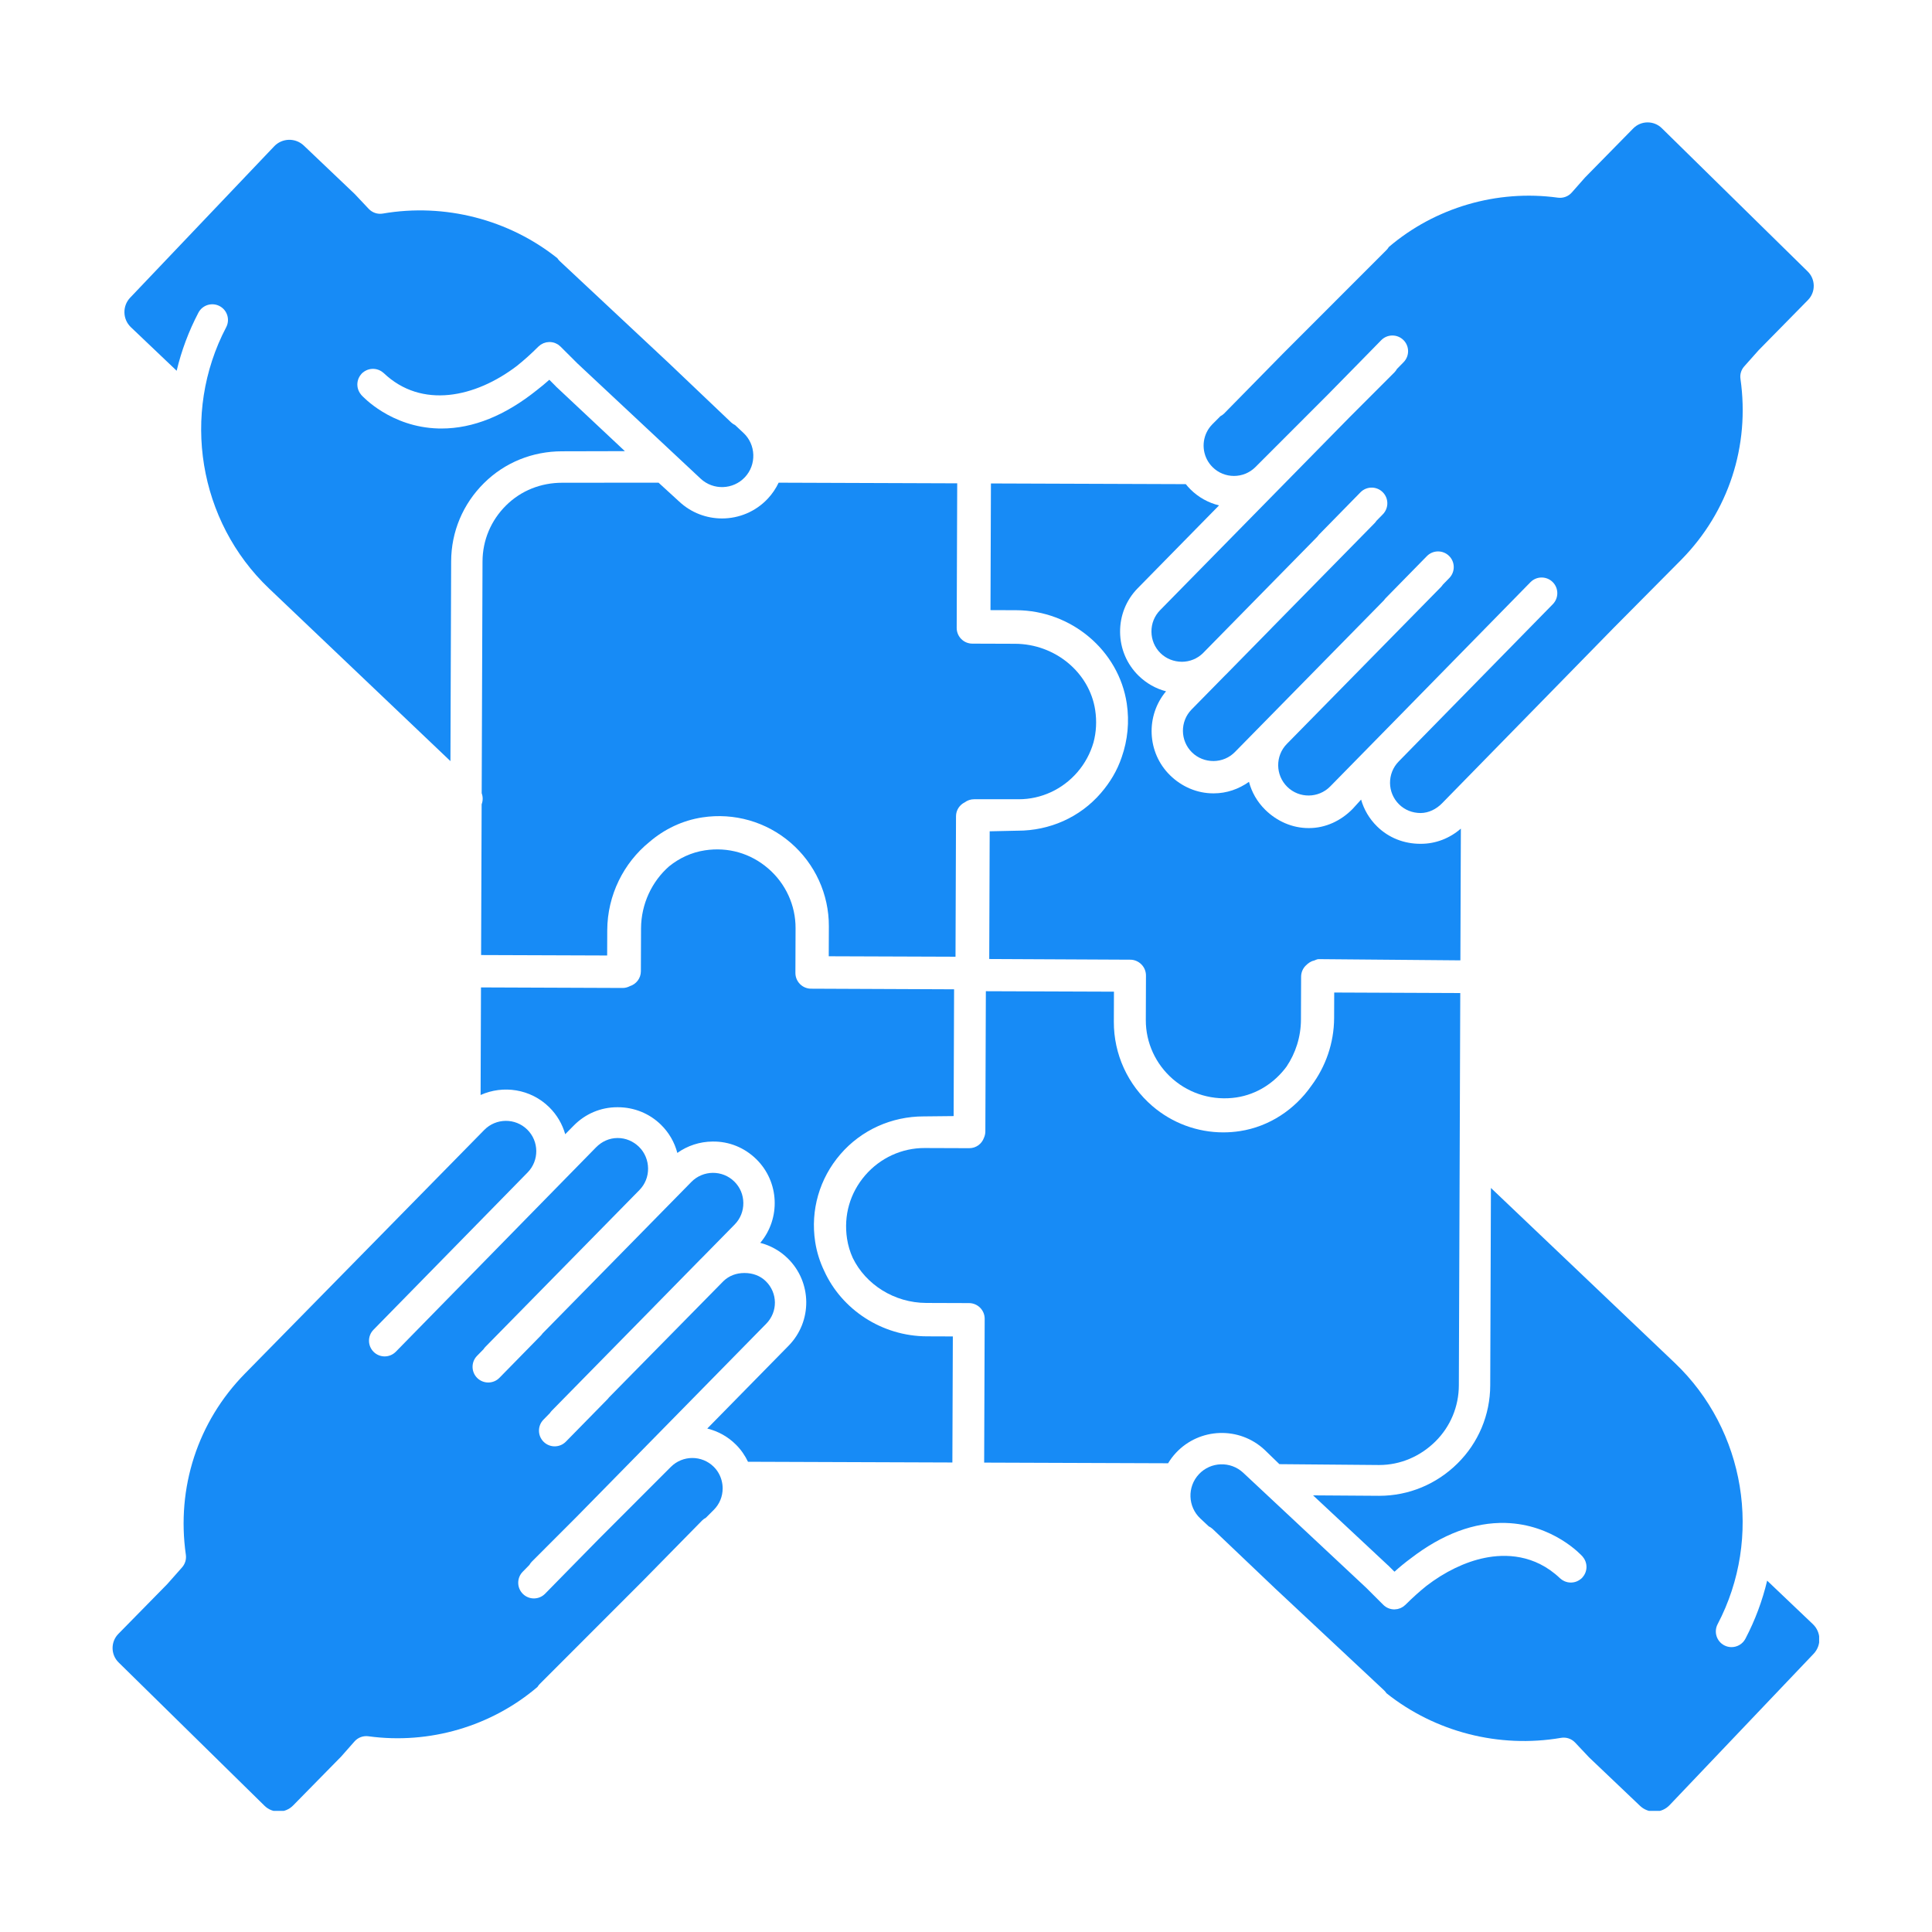 <svg xmlns="http://www.w3.org/2000/svg" xmlns:xlink="http://www.w3.org/1999/xlink" width="1080" zoomAndPan="magnify" viewBox="0 0 810 810" height="1080" preserveAspectRatio="xMidYMid meet" version="1.0"><defs><clipPath id="0d80e71e4f"><path d="M 499 498 L 762.684 498 L 762.684 759.211 L 499 759.211 Z M 499 498 " clip-rule="nonzero"/></clipPath><clipPath id="67c18b53b2"><path d="M 47.199 469.875 L 324.922 469.875 L 324.922 759.211 L 47.199 759.211 Z M 47.199 469.875 " clip-rule="nonzero"/></clipPath></defs><path fill="#178bf6" d="M 388.559 560.266 C 369.684 560.199 352.918 549.016 345.57 532.871 C 343.734 529.051 342.426 524.945 341.766 520.629 C 339.734 507.348 343.586 494.086 352.332 483.934 C 361.129 473.727 373.859 468.055 387.273 468.055 C 387.328 468.055 387.379 468.055 387.438 468.055 L 399.812 467.926 L 400.004 414.77 L 340.027 414.512 C 336.398 414.5 333.465 411.523 333.477 407.891 L 333.543 389.141 C 333.578 379.559 329.395 370.43 322.066 364.113 C 314.668 357.73 305.25 355.031 295.523 356.508 C 289.902 357.363 284.781 359.766 280.496 363.238 C 273.34 369.527 268.797 378.961 268.758 389.281 L 268.691 407.211 C 268.684 410.137 266.75 412.594 264.105 413.438 C 263.184 413.914 262.164 414.211 261.102 414.211 C 261.098 414.211 261.09 414.211 261.082 414.211 L 201.656 413.98 L 201.492 459.082 C 210.938 454.84 222.43 456.508 230.25 464.188 C 233.555 467.434 235.781 471.355 236.969 475.52 L 240.539 471.906 C 245.371 466.988 251.844 464.211 258.773 464.211 C 258.852 464.211 258.934 464.211 259.012 464.211 C 265.852 464.211 272.277 466.805 277.141 471.578 C 280.492 474.871 282.805 478.926 283.977 483.367 C 288.246 480.332 293.336 478.645 298.715 478.598 C 305.656 478.477 312.16 481.16 317.082 485.988 C 326.777 495.508 327.348 510.84 318.746 521.074 C 323.062 522.195 327.031 524.398 330.289 527.598 C 340.473 537.594 340.621 554.012 330.629 564.195 L 296.523 598.922 C 301.047 600.035 305.199 602.324 308.566 605.691 C 310.68 607.797 312.348 610.227 313.598 612.848 L 399.289 613.156 L 399.48 560.305 L 388.559 560.266 " fill-opacity="1" fill-rule="nonzero"/><path fill="#178bf6" d="M 530.195 607.852 L 536.395 613.855 L 578.125 614.211 C 578.164 614.211 578.207 614.211 578.25 614.211 C 587.125 614.211 595.48 610.582 601.781 604.359 C 608.102 598.113 611.598 589.695 611.629 580.832 L 612.223 416.34 L 559.375 416.121 L 559.336 426.777 C 559.297 437.328 555.766 447.203 549.84 455.152 C 542.844 465.172 532.188 472.32 519.844 474.223 C 517.52 474.578 515.191 474.754 512.875 474.754 C 502.02 474.754 491.461 470.883 483.117 463.699 C 472.816 454.832 466.938 441.961 466.984 428.395 L 467.031 415.766 L 413.324 415.57 L 413.113 474.375 C 413.109 475.305 412.898 476.203 412.527 477.035 C 411.613 479.574 409.219 481.398 406.336 481.383 L 387.648 481.316 C 378.156 481.277 369.039 485.449 362.738 492.75 C 356.352 500.152 353.645 509.594 355.125 519.336 C 355.551 522.172 356.383 524.875 357.531 527.414 C 362.965 538.547 374.906 546.215 388.348 546.266 L 406.281 546.328 C 408.023 546.336 409.695 547.031 410.922 548.27 C 412.152 549.508 412.84 551.184 412.832 552.926 L 412.613 613.203 L 489.727 613.48 C 490.656 611.938 491.754 610.465 493.035 609.094 C 502.941 598.508 519.609 597.949 530.195 607.852 " fill-opacity="1" fill-rule="nonzero"/><path fill="#178bf6" d="M 326.449 202.367 C 325.305 204.781 323.793 207.035 321.918 209.043 C 316.75 214.57 309.734 217.363 302.707 217.363 C 296.27 217.363 289.82 215.02 284.758 210.285 L 276.098 202.363 L 235.805 202.395 C 235.766 202.395 235.723 202.395 235.68 202.395 C 226.809 202.395 218.461 205.656 212.16 211.914 C 205.832 218.195 202.328 226.48 202.297 235.395 L 201.949 332.562 C 202.504 334.066 202.512 335.699 201.93 337.199 L 201.703 400.406 L 254.551 400.594 L 254.59 390.047 C 254.645 375.234 261.516 361.723 272.25 353.016 C 278.469 347.664 286.082 343.977 294.473 342.695 C 307.797 340.66 321.281 344.527 331.457 353.301 C 341.703 362.133 347.551 374.914 347.504 388.367 L 347.457 400.918 L 400.602 401.109 L 400.812 342.195 C 400.824 339.625 402.316 337.461 404.469 336.387 C 405.594 335.547 406.961 335.09 408.383 335.09 C 408.387 335.09 408.395 335.09 408.406 335.09 L 427.02 335.09 C 427.059 335.09 427.094 335.09 427.137 335.09 C 436.516 335.09 445.465 330.961 451.703 323.738 C 454.859 320.086 457.133 315.832 458.453 311.285 C 459.613 306.949 459.871 302.355 459.164 297.691 C 456.766 281.914 442.328 269.973 425.582 269.91 L 407.648 269.848 C 405.906 269.84 404.234 269.145 403.008 267.902 C 401.781 266.668 401.09 264.992 401.098 263.25 L 401.316 202.637 L 326.449 202.367 " fill-opacity="1" fill-rule="nonzero"/><path fill="#178bf6" d="M 202.895 202.562 C 211.676 193.844 223.312 189.207 235.68 189.207 C 235.734 189.207 235.793 189.207 235.852 189.207 L 261.98 189.145 L 233.074 162.027 C 233.023 161.98 232.973 161.895 232.922 161.844 L 230.309 159.219 C 228.637 160.723 226.902 162.148 225.129 163.523 C 211.77 174.234 198.355 179.656 185.109 179.656 C 184.672 179.656 184.234 179.648 183.793 179.641 C 163.805 179.098 151.969 166.137 151.477 165.586 C 151.383 165.48 151.32 165.367 151.234 165.258 C 151.094 165.082 150.961 164.906 150.84 164.715 C 150.723 164.535 150.625 164.344 150.527 164.156 C 150.43 163.961 150.34 163.773 150.262 163.574 C 150.184 163.371 150.121 163.164 150.062 162.957 C 150.008 162.762 149.953 162.562 149.918 162.355 C 149.879 162.145 149.859 161.934 149.844 161.719 C 149.824 161.512 149.812 161.309 149.816 161.102 C 149.82 160.891 149.836 160.68 149.859 160.469 C 149.883 160.262 149.914 160.055 149.957 159.852 C 150 159.645 150.059 159.441 150.121 159.238 C 150.184 159.039 150.25 158.836 150.332 158.645 C 150.418 158.441 150.516 158.254 150.621 158.059 C 150.723 157.875 150.824 157.691 150.945 157.52 C 151.074 157.332 151.215 157.156 151.367 156.973 C 151.453 156.875 151.516 156.762 151.609 156.664 C 151.668 156.598 151.742 156.555 151.805 156.496 C 151.867 156.434 151.914 156.363 151.984 156.297 C 152.086 156.207 152.199 156.148 152.309 156.062 C 152.484 155.922 152.664 155.785 152.852 155.664 C 153.031 155.547 153.215 155.453 153.402 155.359 C 153.598 155.254 153.793 155.164 153.996 155.082 C 154.191 155.008 154.391 154.945 154.594 154.891 C 154.797 154.832 155.004 154.781 155.211 154.742 C 155.418 154.703 155.621 154.688 155.832 154.668 C 156.043 154.652 156.25 154.641 156.465 154.641 C 156.672 154.645 156.875 154.66 157.078 154.684 C 157.293 154.711 157.5 154.734 157.711 154.777 C 157.914 154.82 158.113 154.875 158.312 154.941 C 158.516 155 158.715 155.07 158.914 155.152 C 159.113 155.238 159.305 155.336 159.5 155.441 C 159.68 155.539 159.863 155.645 160.035 155.758 C 160.227 155.887 160.402 156.035 160.582 156.188 C 160.688 156.273 160.801 156.336 160.902 156.434 C 176.746 171.512 199.281 166.719 216.75 153.379 C 219.719 151.004 222.707 148.332 225.715 145.316 C 225.852 145.184 226.004 145.086 226.145 144.965 C 226.32 144.82 226.488 144.664 226.676 144.535 C 226.871 144.402 227.082 144.301 227.289 144.191 C 227.461 144.098 227.629 143.992 227.812 143.914 C 228.039 143.82 228.273 143.758 228.508 143.691 C 228.688 143.641 228.859 143.57 229.043 143.531 C 229.297 143.48 229.551 143.465 229.805 143.445 C 229.965 143.434 230.121 143.395 230.281 143.395 C 230.297 143.395 230.312 143.395 230.328 143.395 C 230.746 143.395 231.164 143.434 231.578 143.512 C 231.586 143.512 231.598 143.512 231.605 143.512 C 232.027 143.59 232.445 143.711 232.848 143.875 C 232.914 143.902 232.969 143.945 233.031 143.977 C 233.359 144.117 233.684 144.277 233.992 144.48 C 234.254 144.648 234.488 144.867 234.727 145.078 C 234.82 145.164 234.926 145.223 235.016 145.312 C 235.016 145.316 235.02 145.316 235.02 145.324 L 242.133 152.418 L 293.742 200.68 C 299.035 205.629 307.363 205.352 312.312 200.062 C 314.695 197.512 315.941 194.172 315.824 190.645 C 315.707 187.121 314.238 183.871 311.691 181.492 L 308.188 178.211 C 307.598 177.926 307.031 177.566 306.535 177.094 L 280.367 152.195 L 234.676 109.461 C 234.281 109.09 233.961 108.676 233.676 108.246 C 213.324 92.035 186.523 85.07 160.484 89.539 C 158.309 89.914 156.102 89.172 154.59 87.57 L 148.703 81.324 L 127.371 61.027 C 123.863 57.691 118.297 57.828 114.957 61.34 L 54.586 124.785 C 52.969 126.48 52.109 128.707 52.168 131.055 C 52.227 133.398 53.191 135.582 54.891 137.199 L 74.066 155.441 C 76.051 147.102 79.078 138.922 83.184 131.094 C 84.871 127.875 88.848 126.641 92.059 128.324 C 95.273 130.008 96.516 133.984 94.828 137.199 C 75.789 173.504 83.176 218.543 112.793 246.727 L 188.848 319.102 L 189.145 235.344 C 189.191 222.91 194.074 211.32 202.895 202.562 " fill-opacity="1" fill-rule="nonzero"/><g clip-path="url(#0d80e71e4f)"><path fill="#178bf6" d="M 611.027 613.594 C 602.246 622.266 590.613 627.125 578.254 627.125 C 578.191 627.125 578.141 627.125 578.082 627.125 L 550.512 626.938 L 581.879 656.23 C 581.934 656.277 581.98 656.305 582.035 656.355 L 584.641 658.945 C 586.855 656.938 589.148 655.066 591.496 653.336 C 604.738 643.156 618.035 638.172 631.16 638.504 C 651.148 639.047 662.984 652 663.48 652.555 C 663.566 652.652 663.629 652.766 663.711 652.871 C 663.859 653.055 663.992 653.234 664.117 653.426 C 664.23 653.605 664.328 653.785 664.426 653.977 C 664.52 654.172 664.617 654.363 664.695 654.566 C 664.77 654.766 664.832 654.969 664.891 655.172 C 664.945 655.375 665 655.574 665.039 655.781 C 665.074 655.992 665.098 656.199 665.113 656.41 C 665.129 656.621 665.141 656.828 665.141 657.035 C 665.137 657.246 665.117 657.453 665.098 657.66 C 665.07 657.875 665.043 658.078 665 658.289 C 664.957 658.492 664.898 658.691 664.836 658.895 C 664.77 659.098 664.703 659.297 664.621 659.496 C 664.539 659.691 664.438 659.883 664.336 660.074 C 664.23 660.258 664.129 660.445 664.008 660.621 C 663.879 660.805 663.738 660.98 663.594 661.152 C 663.508 661.258 663.441 661.375 663.344 661.473 C 663.281 661.539 663.211 661.582 663.145 661.645 C 663.082 661.707 663.035 661.777 662.973 661.836 C 662.871 661.926 662.75 661.988 662.648 662.074 C 662.469 662.215 662.297 662.348 662.105 662.465 C 661.918 662.586 661.73 662.688 661.535 662.785 C 661.352 662.879 661.164 662.973 660.969 663.047 C 660.758 663.129 660.547 663.191 660.332 663.254 C 660.145 663.305 659.957 663.352 659.762 663.387 C 659.539 663.43 659.32 663.453 659.094 663.469 C 658.898 663.484 658.703 663.496 658.512 663.492 C 658.285 663.492 658.066 663.473 657.848 663.449 C 657.648 663.426 657.453 663.402 657.254 663.359 C 657.039 663.316 656.832 663.254 656.621 663.188 C 656.43 663.129 656.234 663.066 656.043 662.984 C 655.84 662.898 655.648 662.797 655.453 662.691 C 655.27 662.59 655.09 662.492 654.914 662.375 C 654.73 662.246 654.555 662.105 654.379 661.957 C 654.273 661.867 654.156 661.801 654.051 661.703 C 643.348 651.516 630.98 651.426 622.5 653.145 C 614.266 654.812 605.707 658.98 597.969 664.945 C 595.078 667.273 592.168 669.891 589.238 672.816 C 589.094 672.961 588.93 673.07 588.777 673.195 C 588.613 673.332 588.457 673.48 588.285 673.598 C 588.074 673.742 587.852 673.852 587.629 673.969 C 587.469 674.051 587.316 674.148 587.148 674.219 C 586.91 674.32 586.66 674.387 586.414 674.457 C 586.25 674.504 586.086 674.57 585.914 674.605 C 585.656 674.656 585.395 674.672 585.125 674.695 C 584.977 674.707 584.828 674.742 584.672 674.746 C 584.66 674.746 584.645 674.742 584.629 674.742 C 584.617 674.742 584.602 674.746 584.59 674.746 C 582.906 674.746 581.227 674.105 579.941 672.82 C 579.934 672.82 579.934 672.816 579.934 672.812 L 572.82 665.715 L 521.219 617.453 C 515.922 612.508 507.59 612.785 502.645 618.074 C 497.691 623.367 497.973 631.699 503.262 636.648 L 506.773 639.93 C 507.359 640.219 507.918 640.566 508.422 641.043 L 534.598 665.953 L 580.277 708.676 C 580.672 709.047 580.992 709.461 581.277 709.891 C 601.629 726.105 628.43 733.066 654.469 728.602 C 656.648 728.227 658.852 728.965 660.363 730.566 L 666.254 736.809 L 687.582 757.105 C 689.281 758.719 691.496 759.574 693.855 759.523 C 696.199 759.465 698.383 758.496 699.996 756.797 L 760.371 693.355 C 763.707 689.848 763.57 684.277 760.062 680.941 L 740.887 662.691 C 738.902 671.035 735.879 679.219 731.773 687.043 C 730.598 689.285 728.309 690.566 725.941 690.566 C 724.91 690.566 723.871 690.324 722.891 689.812 C 719.68 688.125 718.441 684.152 720.125 680.938 C 739.168 644.633 731.777 599.594 702.16 571.41 L 625.078 498.055 L 624.785 580.82 C 624.742 593.207 619.855 604.871 611.027 613.594 " fill-opacity="1" fill-rule="nonzero"/></g><path fill="#178bf6" d="M 581.328 104.785 L 538.062 148.074 L 513.238 173.348 C 512.766 173.828 512.223 174.191 511.656 174.496 L 508.34 177.82 C 504.305 181.852 503.551 187.949 506.082 192.754 C 506.094 192.77 506.098 192.789 506.109 192.801 C 506.688 193.887 507.434 194.906 508.348 195.82 C 513.305 200.781 521.387 200.781 526.348 195.816 L 556.484 165.664 L 571.07 150.809 L 579.074 142.637 C 581.617 140.039 585.781 140.004 588.375 142.543 C 590.969 145.082 591.008 149.246 588.469 151.84 L 585.66 154.703 C 585.383 155.199 585.055 155.676 584.629 156.102 L 565.852 174.887 L 486.367 255.828 C 484.004 258.238 482.715 261.449 482.75 264.863 C 482.781 268.277 484.129 271.465 486.539 273.832 C 488.949 276.199 492.164 277.438 495.574 277.453 C 498.844 277.422 501.898 276.176 504.23 273.953 L 552.312 224.996 C 552.516 224.711 552.727 224.43 552.973 224.168 L 570.379 206.41 C 572.914 203.816 577.078 203.77 579.672 206.312 C 582.27 208.855 582.309 213.016 579.77 215.613 L 577.086 218.352 C 576.844 218.723 576.57 219.074 576.246 219.398 L 533.211 263.215 C 533.184 263.242 533.164 263.277 533.137 263.309 L 513.926 282.875 C 513.828 282.977 513.719 283.059 513.625 283.156 L 499.59 297.441 C 494.672 302.449 494.742 310.527 499.75 315.445 C 502.16 317.809 505.359 319.07 508.785 319.07 C 512.203 319.039 515.383 317.691 517.754 315.281 L 580.148 251.754 C 580.355 251.465 580.562 251.184 580.816 250.918 L 598.219 233.164 C 600.762 230.562 604.922 230.527 607.52 233.066 C 610.113 235.609 610.152 239.77 607.609 242.363 L 604.93 245.105 C 604.688 245.473 604.41 245.824 604.094 246.148 L 539.531 311.875 C 539.531 311.879 539.531 311.879 539.527 311.879 C 534.609 316.883 534.684 324.961 539.691 329.883 C 544.699 334.801 552.773 334.723 557.695 329.719 L 587.168 299.688 L 641.641 244.098 C 644.184 241.5 648.344 241.465 650.938 244 C 653.527 246.543 653.574 250.703 651.035 253.301 L 596.824 308.617 C 596.824 308.621 596.824 308.621 596.824 308.621 L 596.586 308.859 L 586.422 319.238 C 581.5 324.25 581.57 332.324 586.582 337.242 C 588.992 339.609 592.168 340.855 595.617 340.867 C 599.027 340.84 602.215 339.203 604.582 336.789 L 676.934 262.836 C 676.938 262.836 676.938 262.836 676.938 262.836 L 704.953 234.605 C 724.703 214.496 733.723 186.969 729.695 158.824 C 729.422 156.91 730.004 155.051 731.281 153.609 L 737.359 146.777 C 737.438 146.695 737.512 146.629 737.59 146.547 L 757.996 125.785 C 759.578 124.172 760.441 122.043 760.418 119.785 C 760.398 117.52 759.5 115.406 757.891 113.824 L 696.707 53.73 C 693.379 50.465 688.008 50.516 684.742 53.84 L 664.543 74.406 L 658.984 80.707 C 657.531 82.359 655.348 83.168 653.16 82.875 C 627.578 79.363 601.625 87.047 582.273 103.551 C 582.012 103.988 581.707 104.406 581.328 104.785 " fill-opacity="1" fill-rule="nonzero"/><path fill="#178bf6" d="M 472.402 294.93 C 473.555 302.617 472.781 310.336 470.281 317.453 C 468.398 323.035 465.461 327.969 461.52 332.535 C 452.727 342.727 440.027 348.273 426.66 348.273 C 426.605 348.273 426.551 348.273 426.492 348.273 L 414.93 348.527 L 414.742 402.07 L 473.902 402.355 C 475.645 402.359 477.316 403.094 478.543 404.336 C 479.773 405.566 480.457 407.266 480.453 409.008 L 480.387 427.66 C 480.355 437.145 484.504 446.188 491.777 452.469 C 499.082 458.773 508.785 461.547 518.406 460.102 C 526.953 458.809 534.348 453.988 539.363 447.215 C 543.16 441.594 545.406 434.754 545.43 427.473 L 545.496 409.469 C 545.504 407.727 546.199 406.055 547.438 404.828 C 548.383 403.883 549.594 402.977 550.891 402.738 C 551.504 402.547 552.148 402.121 552.828 402.121 C 552.832 402.121 552.84 402.121 552.848 402.121 L 612.273 402.633 L 612.473 347.402 C 607.84 351.438 601.973 353.77 595.73 353.77 C 595.652 353.77 595.57 353.77 595.492 353.77 C 588.652 353.77 582.227 351.273 577.367 346.5 C 574.062 343.258 571.836 339.395 570.648 335.23 L 567.078 339.16 C 562.25 344.078 555.773 347.176 548.844 347.176 C 548.766 347.176 548.684 347.176 548.605 347.176 C 541.766 347.176 535.336 344.297 530.477 339.523 C 527.051 336.152 524.789 332.125 523.641 327.785 C 519.367 330.82 514.281 332.617 508.906 332.617 C 508.824 332.617 508.746 332.617 508.668 332.617 C 501.828 332.617 495.398 329.797 490.535 325.023 C 480.844 315.5 480.27 300.07 488.867 289.836 C 484.555 288.715 480.582 286.457 477.328 283.266 C 472.41 278.434 469.664 271.934 469.602 265.008 C 469.539 258.082 472.16 251.543 476.988 246.625 L 511.086 211.895 C 506.676 210.805 502.492 208.562 499.055 205.121 C 498.367 204.438 497.734 203.719 497.145 202.98 L 415.453 202.688 L 415.266 255.797 L 426.117 255.836 C 449.164 255.922 469.059 272.727 472.402 294.93 " fill-opacity="1" fill-rule="nonzero"/><g clip-path="url(#67c18b53b2)"><path fill="#178bf6" d="M 122.875 756.969 L 143.074 736.406 L 148.629 730.105 C 150.086 728.453 152.266 727.645 154.453 727.938 C 180.039 731.441 205.988 723.762 225.336 707.262 C 225.605 706.824 225.906 706.406 226.285 706.027 L 269.578 662.707 L 294.375 637.465 C 294.852 636.98 295.395 636.617 295.965 636.309 L 299.277 632.996 C 301.664 630.605 302.98 627.406 302.977 623.992 C 302.977 622.895 302.828 621.824 302.562 620.789 C 302.555 620.754 302.543 620.715 302.535 620.68 C 301.969 618.543 300.867 616.586 299.27 614.992 C 294.309 610.027 286.23 610.031 281.266 614.996 L 251.16 645.121 L 236.031 660.527 L 228.539 668.172 C 227.25 669.488 225.547 670.148 223.844 670.148 C 222.184 670.148 220.52 669.523 219.242 668.27 C 216.648 665.73 216.605 661.566 219.145 658.973 L 221.949 656.109 C 222.234 655.613 222.562 655.137 222.988 654.711 L 241.773 635.91 L 321.242 554.984 C 326.16 549.973 326.086 542.078 321.074 537.16 C 318.695 534.82 315.535 533.715 312.164 533.715 C 312.121 533.715 312.082 533.715 312.043 533.715 C 308.762 533.715 305.699 534.824 303.363 537.059 L 255.301 585.902 C 255.102 586.191 254.891 586.43 254.637 586.688 L 237.238 604.426 C 235.953 605.738 234.246 606.387 232.543 606.387 C 230.883 606.387 229.219 605.754 227.941 604.504 C 225.348 601.961 225.305 597.797 227.848 595.203 L 230.531 592.461 C 230.77 592.09 231.047 591.742 231.367 591.414 L 274.41 547.59 C 274.438 547.562 274.453 547.531 274.48 547.508 L 293.691 527.934 C 293.785 527.836 293.891 527.754 293.988 527.656 L 308.027 513.367 C 310.395 510.957 311.68 507.75 311.648 504.336 C 311.621 500.918 310.273 497.734 307.863 495.367 C 302.855 490.445 294.777 490.523 289.863 495.527 L 277.473 508.141 C 277.469 508.145 277.469 508.145 277.465 508.148 L 227.477 559.043 C 227.27 559.336 227.055 559.629 226.797 559.891 L 209.395 577.652 C 208.109 578.965 206.402 579.621 204.699 579.621 C 203.039 579.621 201.379 578.996 200.098 577.746 C 197.504 575.203 197.461 571.039 200.004 568.445 L 202.688 565.707 C 202.926 565.34 203.203 564.988 203.523 564.66 L 268.09 498.926 C 270.453 496.516 271.742 493.309 271.711 489.898 C 271.68 486.48 270.336 483.207 267.926 480.84 C 265.539 478.5 262.379 477.121 259.008 477.121 C 258.969 477.121 258.93 477.121 258.891 477.121 C 255.473 477.121 252.289 478.59 249.922 481 L 221.223 510.285 L 165.977 566.691 C 164.688 568.008 162.984 568.68 161.281 568.68 C 159.617 568.68 157.957 568.059 156.68 566.805 C 154.086 564.262 154.043 560.102 156.582 557.508 L 210.789 502.191 C 210.789 502.191 210.789 502.191 210.793 502.188 L 211.137 501.836 L 221.191 491.574 C 226.117 486.562 226.043 478.484 221.035 473.566 C 216.027 468.648 207.953 468.723 203.031 473.73 L 166.031 511.398 C 166.031 511.398 166.031 511.402 166.031 511.402 L 102.664 575.914 C 82.914 596.023 73.895 623.695 77.918 651.84 C 78.191 653.75 77.613 655.688 76.332 657.129 L 70.254 663.996 C 70.18 664.082 70.102 664.164 70.023 664.246 L 49.621 685.016 C 46.352 688.344 46.398 693.715 49.727 696.984 L 110.906 757.078 C 114.234 760.348 119.605 760.301 122.875 756.969 " fill-opacity="1" fill-rule="nonzero"/></g></svg>
